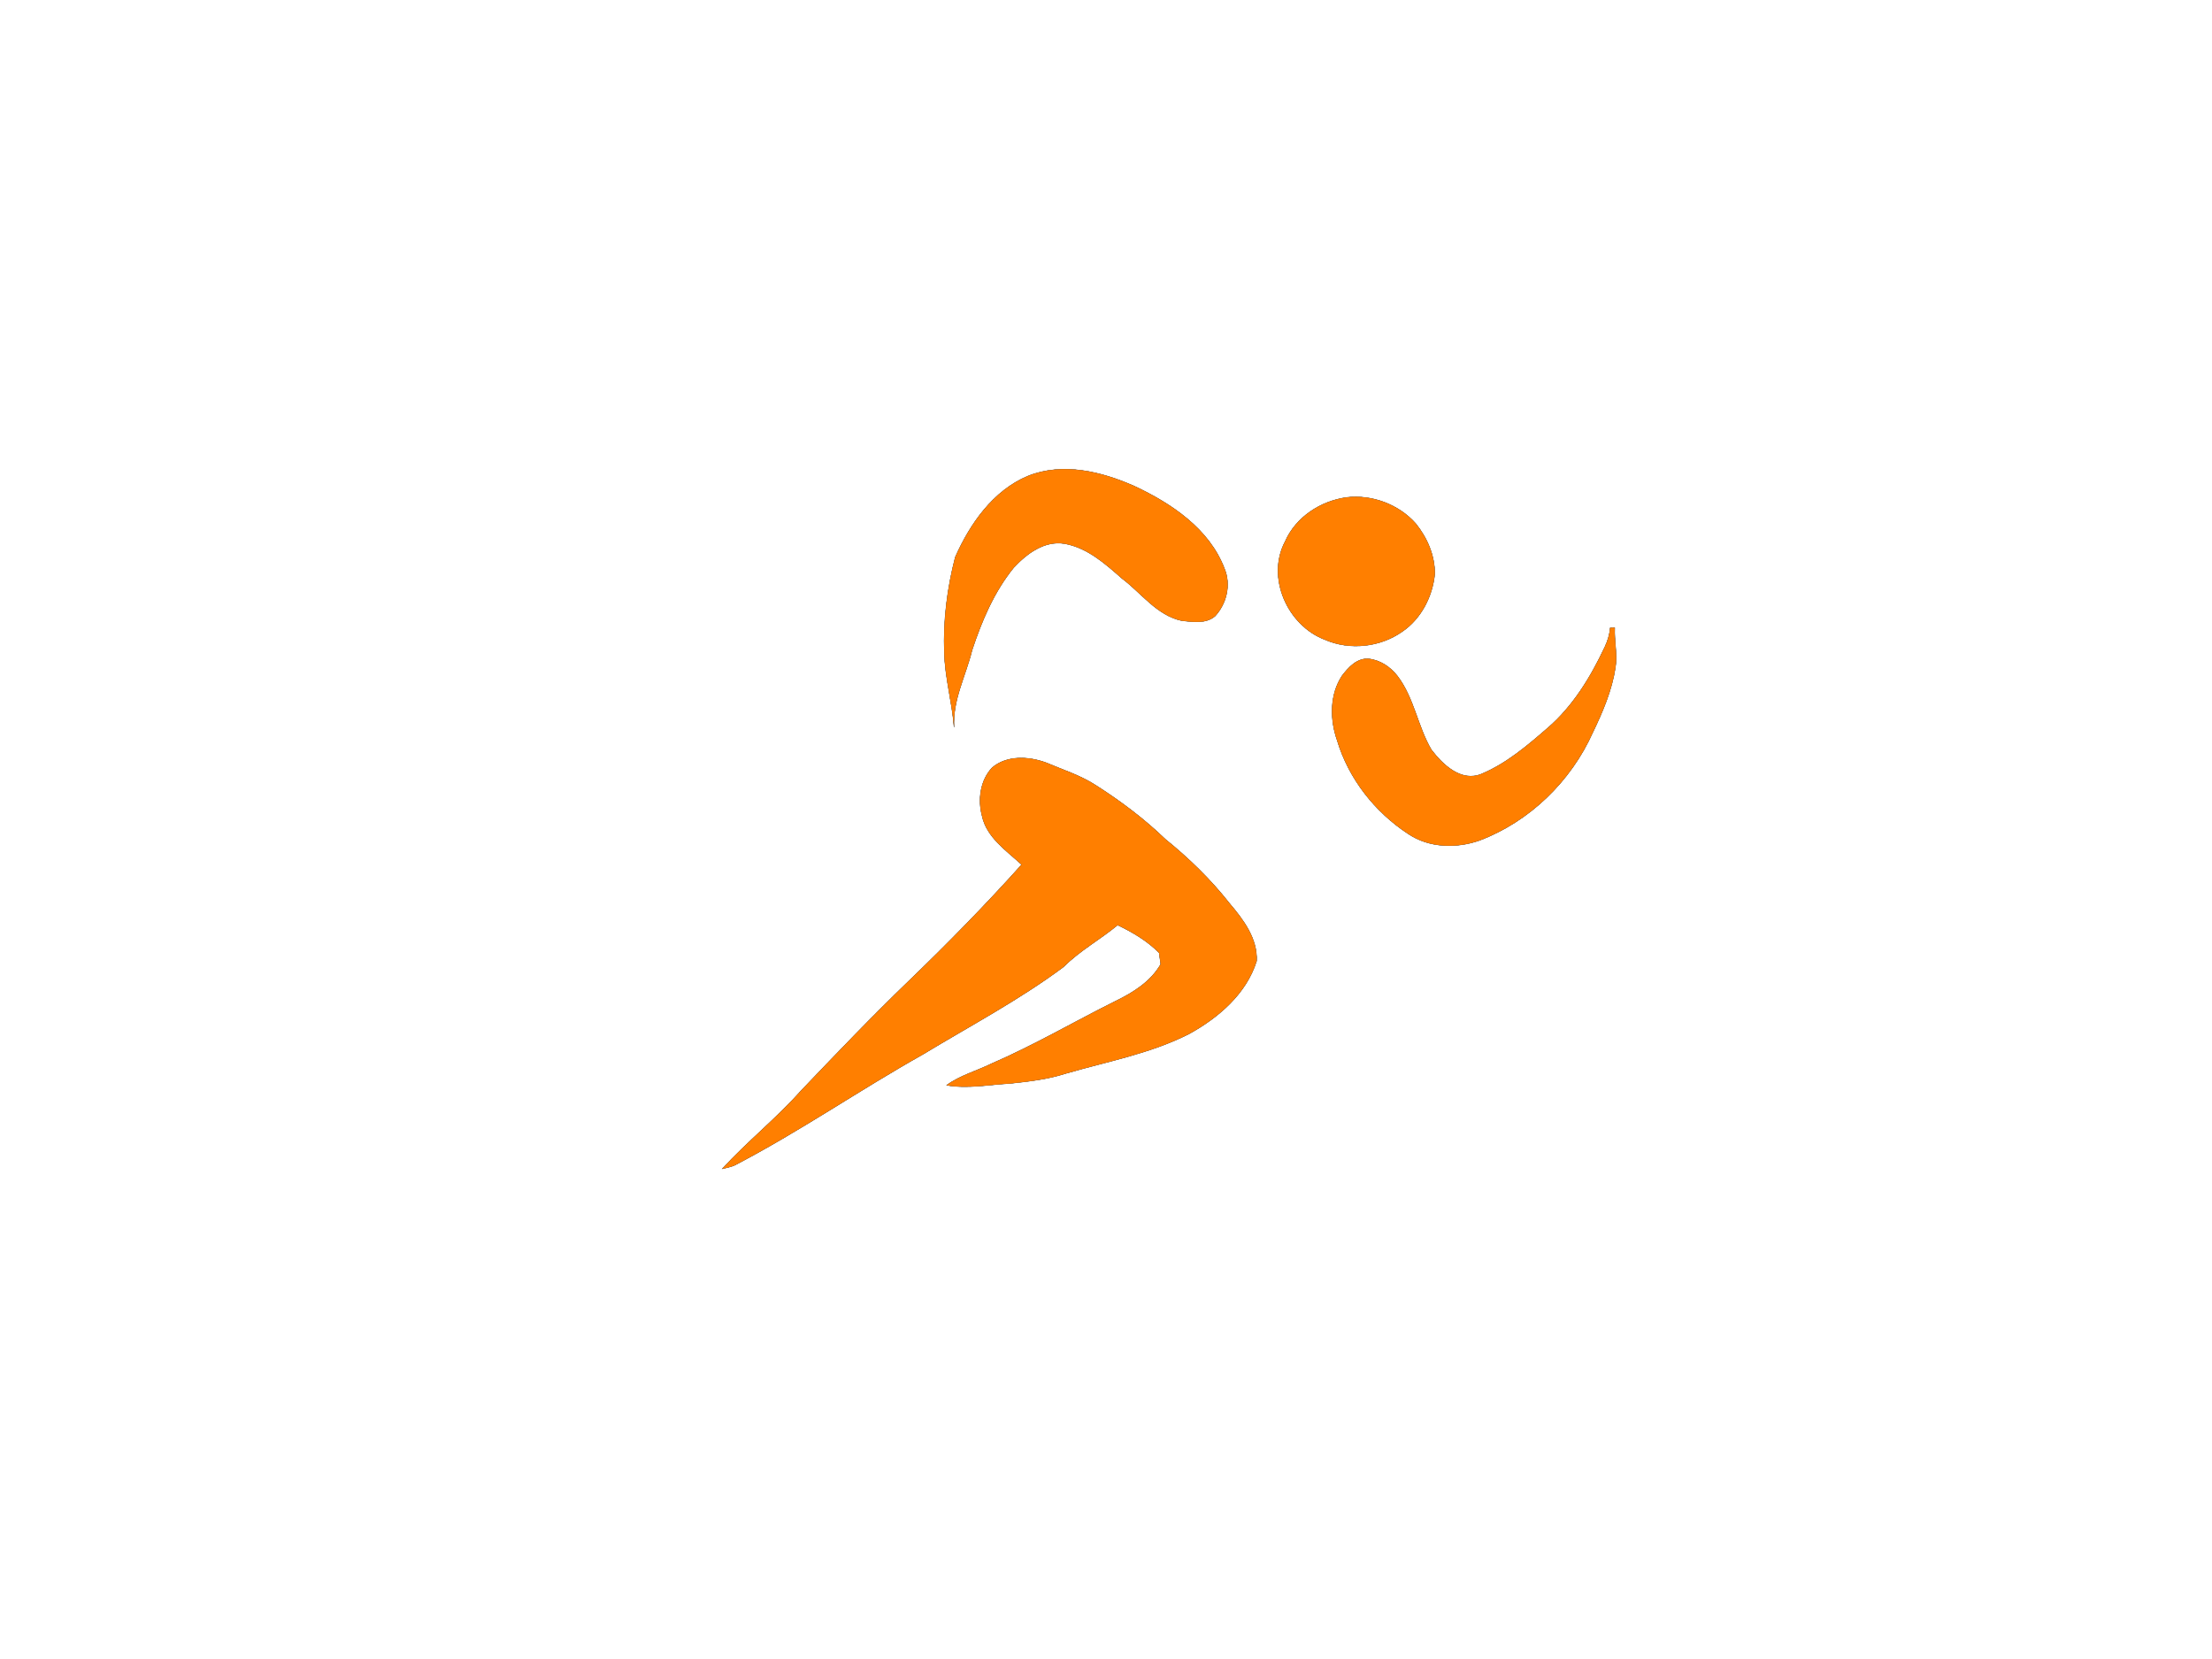 <?xml version="1.0"?><svg width="640" height="480" xmlns="http://www.w3.org/2000/svg">
 <g>
  <title>Layer 1</title>
  <g id="Layer_1">
   <g id="svg_1">
    <g id="surface0">
     <path fill="#ff7f00" stroke="#000000" stroke-width="0.1" stroke-miterlimit="10" d="m297.422,137.727c10.115,-4.038 21.298,-1.269 30.866,2.97c10.676,5.017 21.583,12.316 25.963,23.775c1.965,4.676 0.675,10.132 -2.701,13.797c-2.656,2.269 -6.434,1.636 -9.617,1.315c-7.225,-1.551 -11.649,-7.978 -17.263,-12.188c-4.867,-4.284 -10.048,-8.922 -16.636,-10.107c-5.877,-0.971 -10.982,2.918 -14.749,6.952c-5.669,6.993 -9.25,15.397 -12.042,23.882c-1.814,7.4 -5.674,14.461 -5.209,22.271c-0.552,-7.204 -2.607,-14.216 -2.804,-21.455c-0.368,-9.334 0.816,-18.72 3.16,-27.745c4.299,-9.672 10.943,-19.245 21.032,-23.467z" id="svg_2"/>
     <path d="m297.422,137.727c10.115,-4.038 21.298,-1.269 30.866,2.97c10.676,5.017 21.583,12.316 25.963,23.775c1.965,4.676 0.675,10.132 -2.701,13.797c-2.656,2.269 -6.434,1.636 -9.617,1.315c-7.225,-1.551 -11.649,-7.978 -17.263,-12.188c-4.867,-4.284 -10.048,-8.922 -16.636,-10.107c-5.877,-0.971 -10.982,2.918 -14.749,6.952c-5.669,6.993 -9.25,15.397 -12.042,23.882c-1.814,7.4 -5.674,14.461 -5.209,22.271c-0.552,-7.204 -2.607,-14.216 -2.804,-21.455c-0.368,-9.334 0.816,-18.72 3.16,-27.745c4.299,-9.672 10.943,-19.245 21.032,-23.467z" id="svg_3" fill="#ff7f00"/>
     <path fill="#ff7f00" stroke="#000000" stroke-width="0.1" stroke-miterlimit="10" d="m389.646,143.913c7.324,-0.85 15.021,2.023 19.936,7.537c3.334,4.104 5.573,9.274 5.537,14.615c-0.646,6.494 -3.914,12.911 -9.367,16.643c-6.428,4.556 -15.215,5.505 -22.448,2.347c-10.746,-4.083 -17.004,-17.916 -11.481,-28.365c3.108,-7.108 10.273,-11.733 17.823,-12.777z" id="svg_4"/>
     <path d="m389.646,143.913c7.324,-0.85 15.021,2.023 19.936,7.537c3.334,4.104 5.573,9.274 5.537,14.615c-0.646,6.494 -3.914,12.911 -9.367,16.643c-6.428,4.556 -15.215,5.505 -22.448,2.347c-10.746,-4.083 -17.004,-17.916 -11.481,-28.365c3.108,-7.108 10.273,-11.733 17.823,-12.777z" id="svg_5" fill="#ff7f00"/>
     <path fill="#ff7f00" stroke="#000000" stroke-width="0.1" stroke-miterlimit="10" d="m465.883,181.662c0.433,-0.024 0.871,-0.035 1.313,-0.027c-0.184,3.852 0.82,7.701 0.184,11.538c-1.017,6.596 -3.673,12.791 -6.55,18.764c-6.32,14.098 -18.271,25.74 -32.761,31.219c-6.652,2.346 -14.544,2.166 -20.538,-1.839c-9.694,-6.329 -17.318,-15.983 -20.652,-27.126c-2.111,-6.018 -2.184,-13.245 1.445,-18.699c1.815,-2.39 4.266,-5.059 7.545,-4.88c3.388,0.313 6.416,2.348 8.462,5c4.817,6.323 5.825,14.547 9.796,21.298c3.322,4.354 8.694,9.526 14.633,6.979c7.157,-3.026 13.18,-8.173 19,-13.22c7.358,-6.328 12.479,-14.775 16.567,-23.473c0.821,-1.745 1.394,-3.605 1.556,-5.534z" id="svg_6"/>
     <path d="m465.883,181.662c0.433,-0.024 0.871,-0.035 1.313,-0.027c-0.184,3.852 0.82,7.701 0.184,11.538c-1.017,6.596 -3.673,12.791 -6.55,18.764c-6.32,14.098 -18.271,25.74 -32.761,31.219c-6.652,2.346 -14.544,2.166 -20.538,-1.839c-9.694,-6.329 -17.318,-15.983 -20.652,-27.126c-2.111,-6.018 -2.184,-13.245 1.445,-18.699c1.815,-2.39 4.266,-5.059 7.545,-4.88c3.388,0.313 6.416,2.348 8.462,5c4.817,6.323 5.825,14.547 9.796,21.298c3.322,4.354 8.694,9.526 14.633,6.979c7.157,-3.026 13.18,-8.173 19,-13.22c7.358,-6.328 12.479,-14.775 16.567,-23.473c0.821,-1.745 1.394,-3.605 1.556,-5.534z" id="svg_7" fill="#ff7f00"/>
     <path fill="#ff7f00" stroke="#000000" stroke-width="0.1" stroke-miterlimit="10" d="m287.081,222.092c4.257,-3.605 10.544,-3.255 15.495,-1.452c4.974,2.115 10.214,3.749 14.755,6.757c7.051,4.518 13.789,9.584 19.817,15.404c6.811,5.506 13.136,11.648 18.556,18.54c4,4.705 8.176,10.202 7.861,16.718c-2.955,9.494 -11.09,16.435 -19.553,21.081c-11.224,5.707 -23.743,7.971 -35.739,11.473c-5.188,1.675 -10.634,2.285 -16.029,2.866c-6.109,0.33 -12.251,1.59 -18.356,0.509c3.912,-2.843 8.648,-4.108 12.948,-6.214c12.347,-5.33 23.968,-12.164 35.998,-18.153c5.096,-2.467 10.087,-5.611 13.001,-10.634c-0.156,-1.104 -0.308,-2.205 -0.455,-3.303c-3.425,-3.467 -7.653,-5.945 -12.011,-8.045c-5.085,4.203 -10.947,7.4 -15.631,12.092c-12.854,9.568 -27.063,17.069 -40.752,25.346c-18.428,10.357 -35.862,22.431 -54.64,32.177c-1.094,0.392 -2.215,0.697 -3.362,0.916c7.211,-7.857 15.608,-14.544 22.708,-22.509c10.246,-10.732 20.492,-21.47 31.182,-31.764c11.29,-10.871 22.263,-22.062 32.726,-33.733c-4.413,-4.08 -10.111,-7.839 -11.452,-14.096c-1.275,-4.732 -0.525,-10.322 2.933,-13.976z" id="svg_8"/>
     <path d="m287.081,222.092c4.257,-3.605 10.544,-3.255 15.495,-1.452c4.974,2.115 10.214,3.749 14.755,6.757c7.051,4.518 13.789,9.584 19.817,15.404c6.811,5.506 13.136,11.648 18.556,18.54c4,4.705 8.176,10.202 7.861,16.718c-2.955,9.494 -11.09,16.435 -19.553,21.081c-11.224,5.707 -23.743,7.971 -35.739,11.473c-5.188,1.675 -10.634,2.285 -16.029,2.866c-6.109,0.33 -12.251,1.59 -18.356,0.509c3.912,-2.843 8.648,-4.108 12.948,-6.214c12.347,-5.33 23.968,-12.164 35.998,-18.153c5.096,-2.467 10.087,-5.611 13.001,-10.634c-0.156,-1.104 -0.308,-2.205 -0.455,-3.303c-3.425,-3.467 -7.653,-5.945 -12.011,-8.045c-5.085,4.203 -10.947,7.4 -15.631,12.092c-12.854,9.568 -27.063,17.069 -40.752,25.346c-18.428,10.357 -35.862,22.431 -54.64,32.177c-1.094,0.392 -2.215,0.697 -3.362,0.916c7.211,-7.857 15.608,-14.544 22.708,-22.509c10.246,-10.732 20.492,-21.47 31.182,-31.764c11.29,-10.871 22.263,-22.062 32.726,-33.733c-4.413,-4.08 -10.111,-7.839 -11.452,-14.096c-1.275,-4.732 -0.525,-10.322 2.933,-13.976z" id="svg_9" fill="#ff7f00"/>
    </g>
   </g>
  </g>
 </g>
</svg>